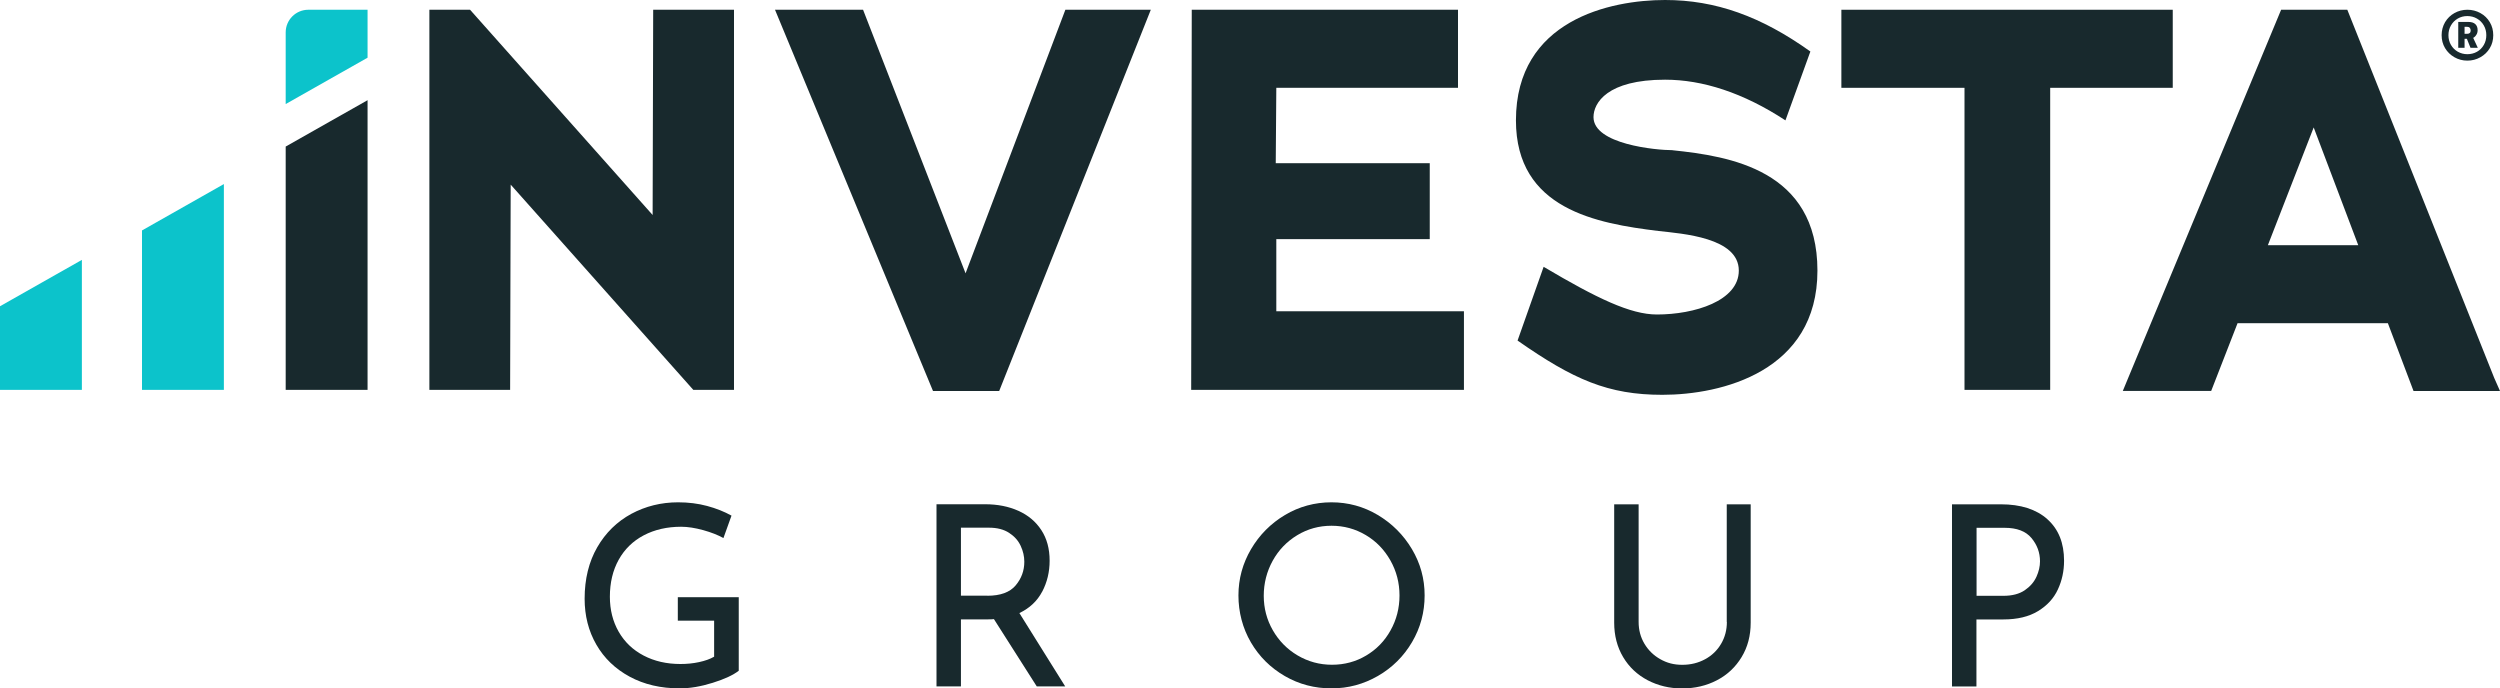 <?xml version="1.0" encoding="UTF-8"?> <svg xmlns="http://www.w3.org/2000/svg" id="Layer_1" viewBox="0 0 400 110.15"><defs><style>.cls-1{fill:#0cc3cb;}.cls-2{fill:#18292d;}</style></defs><polygon class="cls-1" points="22.72 36.87 22.72 62.38 35.82 62.38 35.82 29.45 22.72 36.87"></polygon><polygon class="cls-1" points="0 49 0 62.38 13.1 62.38 13.1 41.58 0 49"></polygon><path class="cls-1" d="m58.81,9.23V1.56h-9.48c-2,0-3.62,1.62-3.62,3.62v11.47l13.1-7.42Z"></path><path class="cls-2" d="m108.46,99.31h5.8v5.76c-.65.38-1.45.66-2.42.87s-1.96.3-2.98.3c-2.2,0-4.16-.45-5.88-1.35-1.72-.9-3.05-2.17-3.99-3.81-.94-1.64-1.41-3.51-1.41-5.6,0-2.26.47-4.23,1.41-5.92.94-1.69,2.28-3,4.01-3.91,1.73-.91,3.73-1.37,5.98-1.37,1.05,0,2.22.18,3.53.54,1.3.36,2.38.79,3.24,1.27l1.29-3.59c-1.15-.64-2.46-1.16-3.91-1.55-1.45-.39-3-.58-4.63-.58-2.71,0-5.21.62-7.5,1.85-2.28,1.24-4.1,3.02-5.44,5.34-1.34,2.32-2.02,5.07-2.02,8.24,0,2.71.62,5.16,1.87,7.33,1.25,2.18,3.03,3.89,5.34,5.14,2.31,1.25,4.98,1.87,8.02,1.87,1.61,0,3.37-.3,5.26-.89,1.89-.59,3.28-1.24,4.17-1.93v-11.77h-9.75v3.75Z"></path><path class="cls-2" d="m166.75,94.67c.79-1.5,1.19-3.16,1.19-4.96,0-1.91-.44-3.54-1.33-4.9-.89-1.36-2.11-2.38-3.67-3.08-1.56-.7-3.33-1.05-5.32-1.05h-7.78v29.14h3.91v-10.72h4.31c.43,0,.75-.01.97-.04l6.85,10.76h4.55l-7.33-11.73c1.64-.78,2.85-1.92,3.65-3.43Zm-8.77.64h-4.23v-10.88h4.51c1.29,0,2.36.28,3.2.83.85.55,1.46,1.24,1.85,2.08s.58,1.68.58,2.54c0,1.42-.46,2.69-1.39,3.79-.93,1.1-2.44,1.65-4.53,1.65Z"></path><path class="cls-2" d="m220.45,82.4c-2.28-1.36-4.76-2.03-7.42-2.03s-5.17.68-7.44,2.03c-2.27,1.36-4.08,3.18-5.42,5.46-1.34,2.28-2.02,4.75-2.02,7.41s.67,5.25,2,7.52c1.33,2.27,3.14,4.06,5.42,5.38,2.28,1.32,4.77,1.97,7.46,1.97s5.14-.67,7.44-1.99c2.3-1.33,4.12-3.14,5.46-5.42,1.34-2.28,2.01-4.77,2.01-7.46s-.68-5.13-2.03-7.41c-1.36-2.28-3.18-4.1-5.46-5.46Zm2.04,18.46c-.95,1.71-2.26,3.05-3.91,4.03-1.65.98-3.47,1.47-5.46,1.47s-3.82-.5-5.5-1.49c-1.68-.99-3-2.34-3.97-4.03-.97-1.69-1.45-3.53-1.45-5.52s.48-3.88,1.43-5.6,2.26-3.08,3.93-4.09c1.67-1.01,3.49-1.51,5.48-1.51s3.81.5,5.48,1.49c1.67.99,2.98,2.35,3.95,4.07.97,1.72,1.45,3.59,1.45,5.6s-.48,3.88-1.43,5.58Z"></path><path class="cls-2" d="m276.3,99.51c0,1.29-.31,2.46-.93,3.51-.62,1.05-1.47,1.87-2.56,2.46-1.09.59-2.3.89-3.65.89s-2.46-.3-3.53-.91c-1.06-.6-1.9-1.42-2.52-2.46s-.93-2.2-.93-3.49v-18.82h-3.91v18.94c0,2.07.48,3.9,1.43,5.5.95,1.6,2.26,2.83,3.93,3.71,1.67.87,3.51,1.31,5.52,1.31s3.9-.44,5.56-1.31c1.67-.87,2.98-2.11,3.95-3.71s1.45-3.43,1.45-5.5v-18.94h-3.83v18.82Z"></path><path class="cls-2" d="m327.58,83.07c-1.79-1.59-4.27-2.38-7.44-2.38h-7.82v29.14h3.91v-10.72h4.31c2.23,0,4.08-.44,5.54-1.33,1.46-.89,2.52-2.04,3.18-3.47.66-1.42.99-2.95.99-4.59,0-2.85-.89-5.06-2.68-6.65Zm-1.75,9.21c-.38.85-1,1.56-1.87,2.16-.87.59-2.01.89-3.4.89h-4.31v-10.88h4.51c1.93,0,3.36.54,4.27,1.63.91,1.09,1.37,2.33,1.37,3.73,0,.81-.19,1.63-.57,2.48Z"></path><polygon class="cls-2" points="110.93 62.38 117.44 62.38 117.44 1.56 104.51 1.56 104.42 34.4 75.21 1.56 68.7 1.56 68.7 62.38 81.62 62.38 81.71 29.54 110.93 62.38"></polygon><polygon class="cls-2" points="154.49 43.73 138.09 1.56 124 1.56 149.28 62.56 159.87 62.56 184.13 1.56 170.46 1.56 154.49 43.73"></polygon><path class="cls-2" d="m386.15,62.56h13.85l-.92-2.08L375.57,1.56h-10.59l-24.47,58.91-.86,2.08h14.14l4.22-10.84h24.05l4.1,10.84Zm-23.29-23.33l7.33-18.84,7.13,18.84h-14.46Z"></path><path class="cls-2" d="m204.21,38.26h24.55v-12.15h-24.64c0-4.08.09-8.07.09-12.06h29.07V1.56h-42.6l-.09,60.82h43.64v-12.58h-30.02v-11.54Z"></path><path class="cls-2" d="m267.63,24.03c-2.69,0-12.67-.95-12.67-5.29,0-2.26,2.17-5.99,11.45-5.99,5.99,0,12.5,2.08,19.26,6.51l3.99-11.02c-7.9-5.64-15.18-8.24-23.25-8.24-8.76,0-23.86,3.21-23.86,19.26,0,14.23,12.93,16.49,22.82,17.7,3.82.43,12.84,1.04,12.84,6.33,0,4.86-7.11,7.03-13.1,7.03-4.25,0-9.63-2.6-18.13-7.63l-4.17,11.8c8.94,6.25,14.49,8.68,23.17,8.68,9.46,0,24.81-3.73,24.81-19.87s-14.06-18.31-23.17-19.26Z"></path><polygon class="cls-2" points="314.32 62.38 328.03 62.38 328.03 14.05 347.64 14.05 347.64 1.56 294.62 1.56 294.62 14.05 314.32 14.05 314.32 62.38"></polygon><polygon class="cls-2" points="45.71 62.38 58.81 62.38 58.81 16.03 45.71 23.45 45.71 62.38"></polygon><path class="cls-2" d="m396.86,2.09c.64.35,1.14.84,1.51,1.46.37.62.55,1.32.55,2.08s-.18,1.46-.55,2.07c-.37.62-.87,1.1-1.51,1.46-.64.36-1.33.54-2.08.54s-1.44-.18-2.07-.54c-.63-.36-1.13-.84-1.5-1.46-.37-.62-.55-1.31-.55-2.07s.19-1.46.55-2.08c.37-.62.87-1.11,1.5-1.46.63-.35,1.32-.53,2.07-.53s1.45.18,2.08.53Zm-.54,6.19c.46-.26.82-.62,1.09-1.09.27-.47.4-.99.4-1.56s-.13-1.09-.4-1.56c-.27-.47-.63-.83-1.1-1.1s-.98-.4-1.54-.4-1.07.13-1.53.4-.82.63-1.09,1.1c-.27.47-.4.99-.4,1.56s.13,1.09.4,1.55c.27.46.63.83,1.09,1.09s.97.4,1.53.4,1.09-.13,1.55-.39Zm-.1-2.73c-.12.22-.29.39-.51.51l.74,1.59h-1.17l-.58-1.44h-.37v1.44h-1.01V3.51h1.62c.48,0,.85.11,1.1.34.25.23.38.55.38.98,0,.26-.06.5-.19.72Zm-1.88-.14h.39c.39,0,.58-.18.58-.54,0-.17-.05-.31-.15-.42-.1-.11-.24-.16-.42-.16h-.41v1.13Z"></path></svg> 
